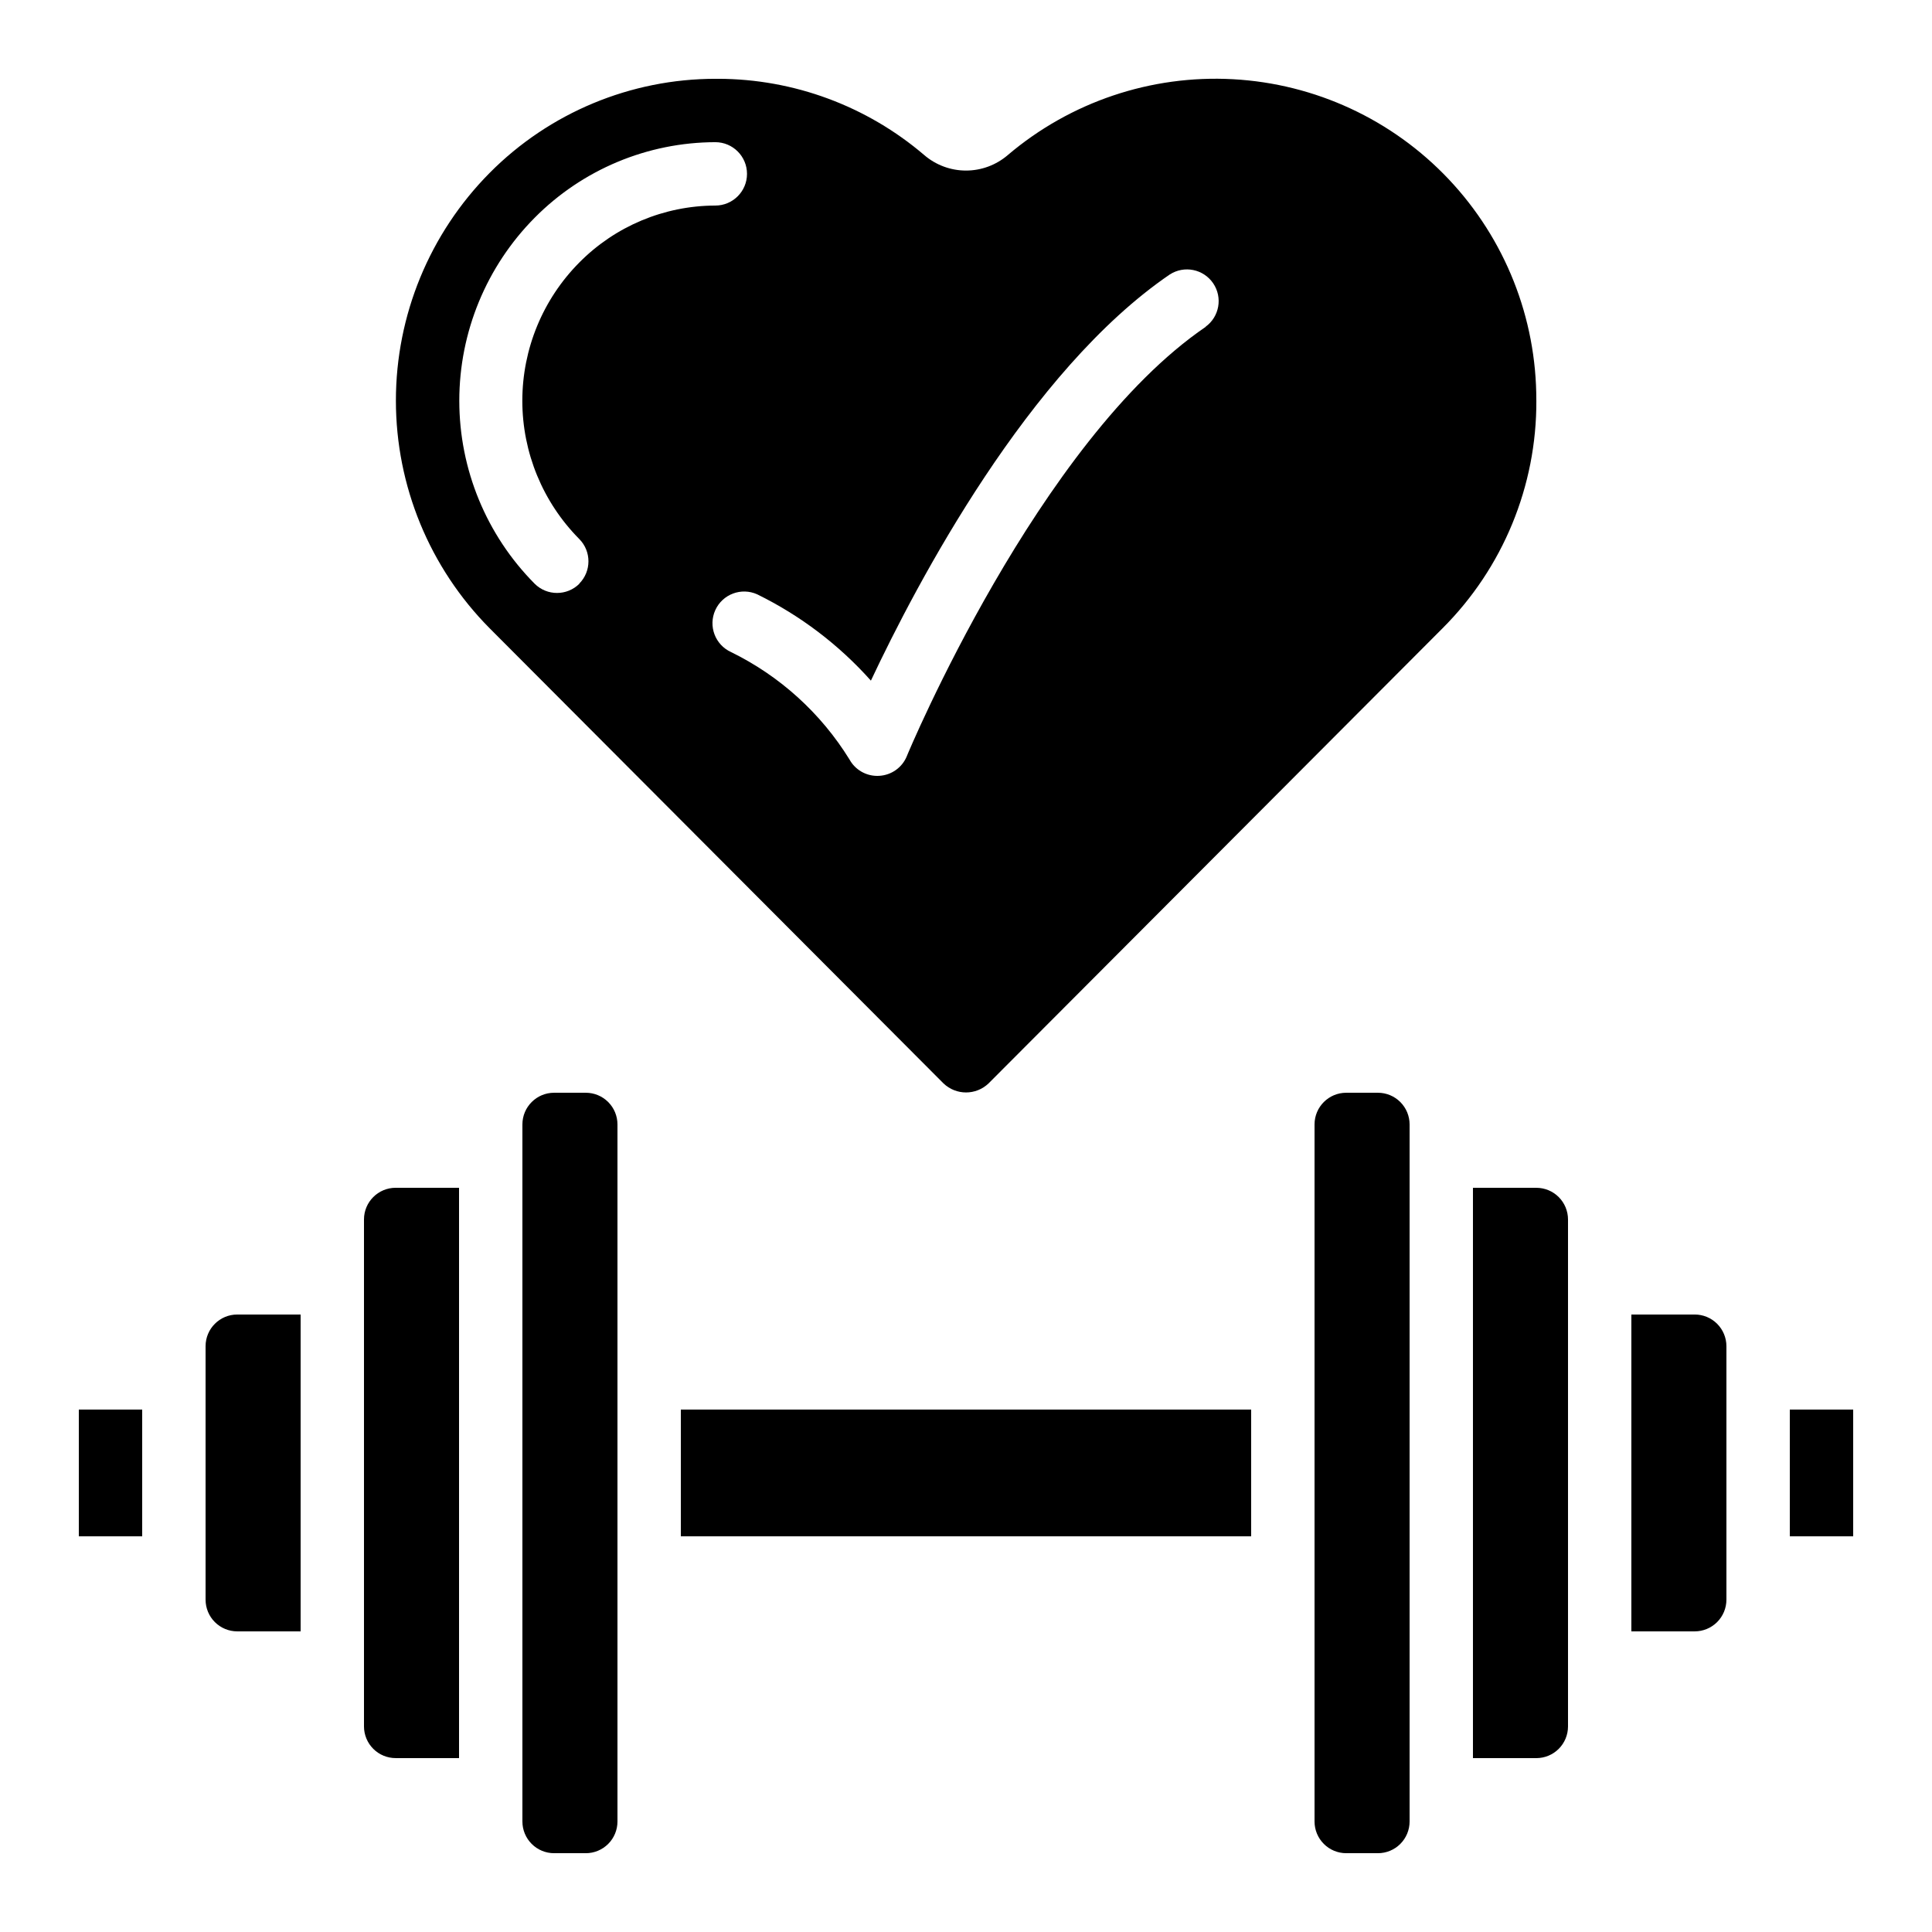 <?xml version="1.0" encoding="UTF-8"?>
<!-- Uploaded to: SVG Repo, www.svgrepo.com, Generator: SVG Repo Mixer Tools -->
<svg fill="#000000" width="800px" height="800px" version="1.1" viewBox="144 144 512 512" xmlns="http://www.w3.org/2000/svg">
 <g>
  <path d="m551.14 250.08c0.051-21.777-8.258-42.742-23.211-58.574-14.953-15.828-35.41-25.32-57.156-26.512-21.742-1.191-43.113 6.008-59.707 20.109-3.082 2.644-7.004 4.098-11.062 4.098s-7.984-1.453-11.062-4.098c-15.223-13.012-34.582-20.18-54.605-20.219h-0.672c-22.496-0.008-44.062 8.969-59.902 24.938-15.914 16.051-24.844 37.738-24.844 60.34 0 22.605 8.93 44.293 24.844 60.34l120.27 120.61c3.344 3.199 8.609 3.199 11.949 0l120.29-120.59c16.023-15.992 24.98-37.73 24.879-60.367zm-253.59 48.602h0.004c-3.281 3.277-8.594 3.277-11.875 0-12.785-12.898-19.961-30.32-19.961-48.48s7.176-35.582 19.961-48.48c12.656-12.789 29.895-20.004 47.887-20.043 4.637 0 8.398 3.762 8.398 8.398s-3.762 8.398-8.398 8.398c-13.555 0.031-26.535 5.473-36.062 15.113-9.66 9.738-15.082 22.902-15.082 36.621s5.422 26.883 15.082 36.625c3.258 3.277 3.254 8.574-0.008 11.848zm166-68.082c-44.367 30.23-78.93 112.99-79.25 113.83h0.004c-1.234 2.984-4.07 4.992-7.297 5.172l-0.527 0.016c-3.062 0-5.883-1.668-7.356-4.348-7.566-12.262-18.449-22.129-31.387-28.465-4.223-1.922-6.09-6.902-4.172-11.125 1.922-4.223 6.902-6.086 11.121-4.168 11.422 5.606 21.648 13.371 30.113 22.863 12.258-26.031 41.809-82.137 79.223-107.65v0.004c3.828-2.457 8.914-1.422 11.477 2.336 2.562 3.758 1.664 8.871-2.019 11.535z"/>
  <path d="m164.89 517.55h16.793v33.586h-16.793z"/>
  <path d="m198.48 500.76v67.176-0.004c0 2.227 0.883 4.363 2.457 5.938 1.574 1.574 3.711 2.461 5.938 2.461h16.793v-83.969h-16.793c-4.637 0-8.395 3.758-8.395 8.398z"/>
  <path d="m240.46 467.17v134.35c0 2.227 0.887 4.363 2.461 5.938 1.574 1.574 3.711 2.457 5.938 2.457h16.793v-151.14h-16.793c-4.637 0-8.398 3.758-8.398 8.395z"/>
  <path d="m299.24 433.59h-8.398c-4.637 0-8.398 3.758-8.398 8.398v184.73c0 2.231 0.887 4.363 2.461 5.938 1.574 1.578 3.711 2.461 5.938 2.461h8.398c2.227 0 4.359-0.883 5.938-2.461 1.574-1.574 2.457-3.707 2.457-5.938v-184.73c0-2.231-0.883-4.363-2.457-5.938-1.578-1.578-3.711-2.461-5.938-2.461z"/>
  <path d="m551.14 458.78h-16.793v151.14h16.793c2.227 0 4.363-0.883 5.938-2.457 1.574-1.574 2.461-3.711 2.461-5.938v-134.35c0-2.227-0.887-4.363-2.461-5.938s-3.711-2.457-5.938-2.457z"/>
  <path d="m618.32 517.55h16.793v33.586h-16.793z"/>
  <path d="m593.12 492.36h-16.793v83.969h16.793c2.227 0 4.363-0.887 5.938-2.461 1.574-1.574 2.461-3.711 2.461-5.938v-67.172c0-2.227-0.887-4.363-2.461-5.938s-3.711-2.461-5.938-2.461z"/>
  <path d="m509.16 433.59h-8.395c-4.641 0-8.398 3.758-8.398 8.398v184.73c0 2.231 0.887 4.363 2.461 5.938 1.574 1.578 3.711 2.461 5.938 2.461h8.398-0.004c2.227 0 4.363-0.883 5.938-2.461 1.574-1.574 2.461-3.707 2.461-5.938v-184.73c0-2.231-0.887-4.363-2.461-5.938-1.574-1.578-3.711-2.461-5.938-2.461z"/>
  <path d="m324.43 517.55h151.14v33.586h-151.14z"/>
 </g>
</svg>
